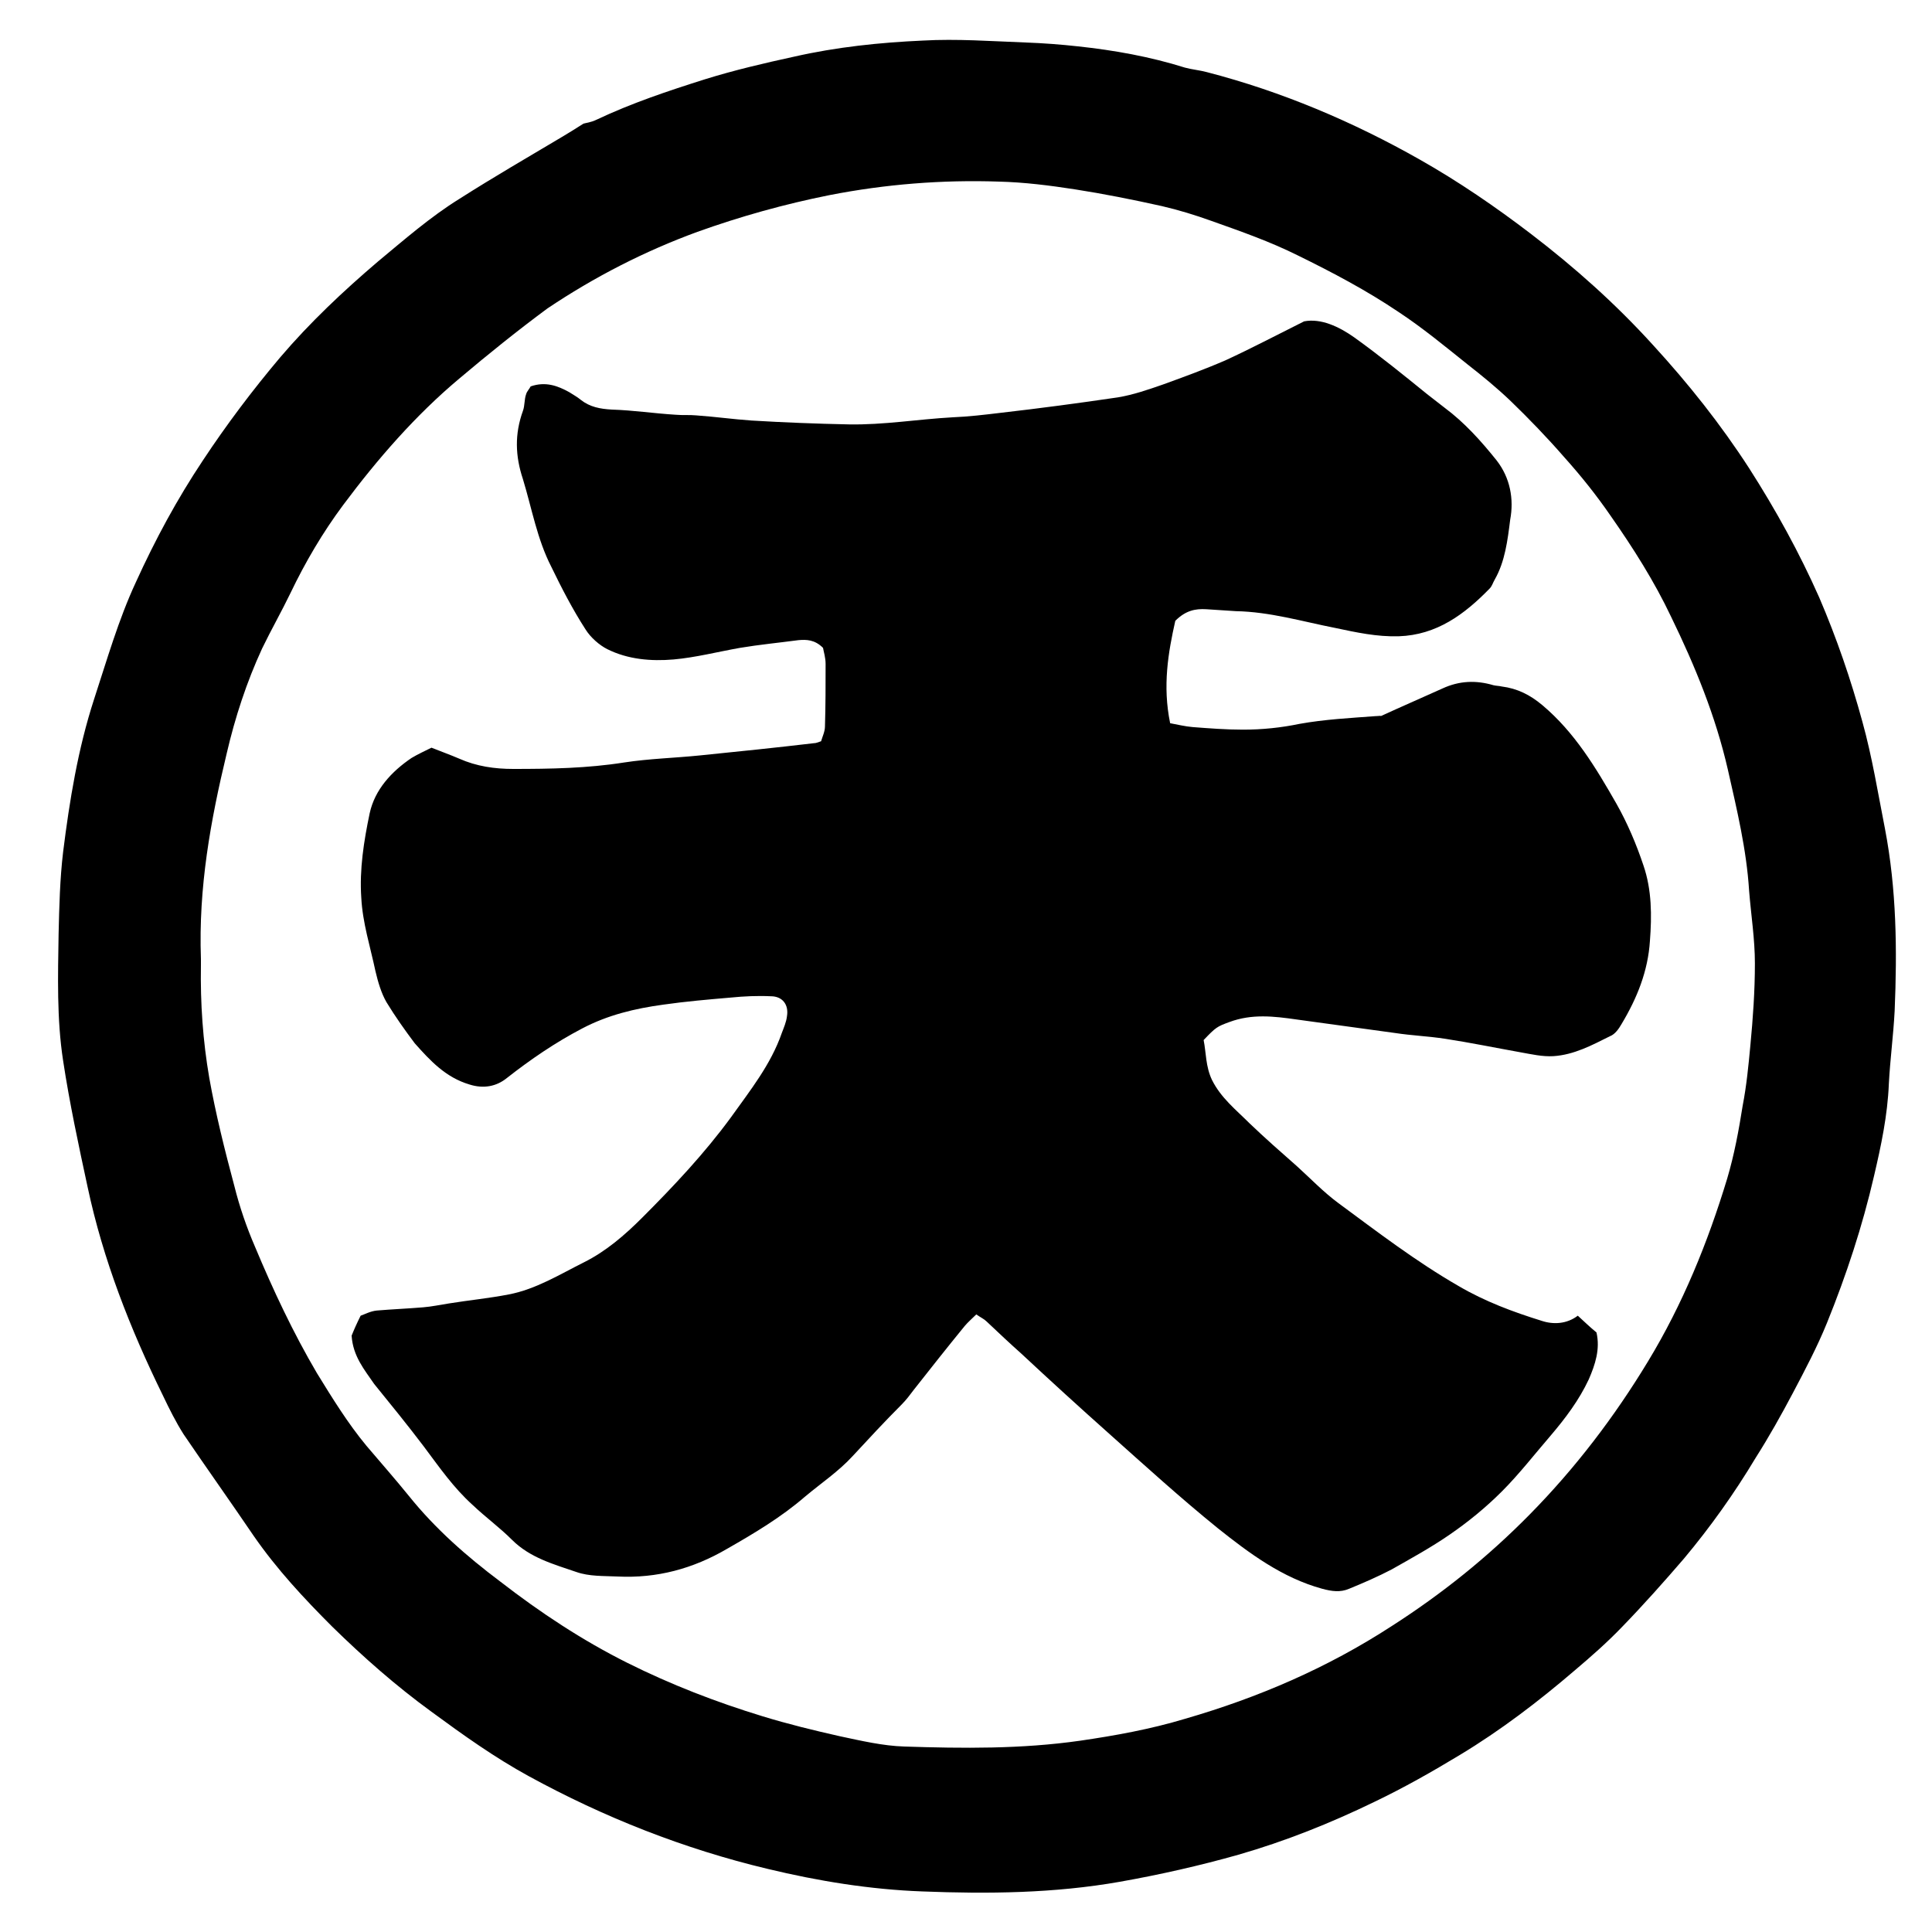 <?xml version="1.0" encoding="utf-8"?>
<svg version="1.1" xmlns="http://www.w3.org/2000/svg" xmlns:xlink="http://www.w3.org/1999/xlink" x="0px" y="0px" width="30px" height="30px" viewBox="0 0 30 30" style="enable-background:new 0 0 30 30;" xml:space="preserve">
<path d="M9.06,1.92C9.09,1.91,9.18,1.9,9.26,1.86c0.55-0.26,1.12-0.45,1.69-0.63c0.45-0.14,0.92-0.25,1.38-0.35
	c0.66-0.15,1.33-0.22,2-0.25c0.53-0.03,1.06,0.01,1.6,0.03c0.27,0.01,0.54,0.03,0.81,0.06c0.56,0.06,1.12,0.16,1.66,0.33
	c0.11,0.03,0.23,0.04,0.34,0.07c1.16,0.3,2.27,0.77,3.31,1.36c0.6,0.34,1.17,0.73,1.72,1.15c0.68,0.52,1.32,1.09,1.9,1.73
	c0.55,0.6,1.05,1.23,1.49,1.91c0.41,0.64,0.78,1.31,1.09,2.01c0.27,0.63,0.49,1.27,0.67,1.93c0.15,0.54,0.24,1.1,0.35,1.66
	c0.18,0.94,0.19,1.88,0.15,2.83c-0.02,0.38-0.07,0.75-0.09,1.13c-0.02,0.49-0.12,0.96-0.23,1.43c-0.18,0.78-0.43,1.54-0.73,2.28
	c-0.15,0.37-0.34,0.73-0.53,1.09c-0.18,0.34-0.37,0.68-0.58,1.01c-0.33,0.55-0.7,1.07-1.11,1.56c-0.31,0.36-0.63,0.72-0.96,1.06
	c-0.23,0.24-0.48,0.46-0.74,0.68c-0.56,0.48-1.15,0.93-1.78,1.31c-0.43,0.26-0.87,0.51-1.33,0.73c-0.68,0.33-1.38,0.61-2.11,0.82
	c-0.6,0.17-1.22,0.31-1.84,0.42c-1.02,0.18-2.05,0.19-3.07,0.15c-0.81-0.03-1.61-0.16-2.4-0.35c-1.3-0.31-2.54-0.8-3.71-1.44
	c-0.53-0.29-1.02-0.64-1.51-1c-0.55-0.4-1.06-0.85-1.54-1.32c-0.44-0.44-0.86-0.89-1.22-1.41c-0.36-0.53-0.73-1.05-1.09-1.58
	c-0.12-0.19-0.22-0.39-0.32-0.6c-0.51-1.04-0.93-2.11-1.17-3.24c-0.14-0.65-0.28-1.3-0.38-1.96c-0.1-0.65-0.08-1.32-0.07-1.97
	c0.01-0.42,0.02-0.85,0.07-1.27c0.1-0.8,0.23-1.6,0.48-2.37c0.2-0.61,0.38-1.24,0.65-1.82c0.3-0.66,0.64-1.29,1.04-1.89
	c0.37-0.56,0.77-1.09,1.2-1.6c0.46-0.54,0.98-1.03,1.52-1.49c0.41-0.34,0.81-0.69,1.26-0.97C7.68,2.74,8.2,2.44,8.72,2.13
	C8.82,2.07,8.92,2.01,9.06,1.92z M3.12,14.89c0,0.01,0,0.05,0,0.1c-0.01,0.59,0.03,1.17,0.13,1.75c0.1,0.56,0.24,1.12,0.39,1.68
	c0.08,0.32,0.19,0.64,0.32,0.94c0.28,0.67,0.59,1.33,0.96,1.96c0.24,0.39,0.48,0.78,0.77,1.13c0.22,0.26,0.45,0.52,0.66,0.78
	c0.41,0.51,0.9,0.94,1.42,1.33c0.62,0.48,1.27,0.91,1.97,1.26c0.68,0.34,1.38,0.61,2.1,0.83c0.39,0.12,0.8,0.22,1.2,0.31
	c0.33,0.07,0.67,0.15,1,0.16c0.91,0.03,1.82,0.04,2.73-0.09c0.55-0.08,1.1-0.18,1.63-0.34c1.14-0.33,2.21-0.79,3.21-1.44
	c0.78-0.5,1.49-1.07,2.14-1.73c0.71-0.72,1.32-1.52,1.84-2.38c0.54-0.89,0.93-1.85,1.23-2.84c0.11-0.37,0.18-0.75,0.24-1.13
	c0.06-0.31,0.09-0.62,0.12-0.94c0.04-0.42,0.07-0.84,0.07-1.27c0-0.38-0.06-0.75-0.09-1.13c-0.04-0.64-0.19-1.26-0.33-1.88
	c-0.19-0.83-0.51-1.61-0.88-2.37c-0.26-0.55-0.59-1.07-0.94-1.57c-0.22-0.32-0.46-0.62-0.72-0.91c-0.27-0.31-0.55-0.6-0.84-0.88
	c-0.21-0.2-0.43-0.38-0.66-0.56c-0.35-0.28-0.7-0.57-1.08-0.82c-0.49-0.33-1.02-0.61-1.55-0.87c-0.44-0.22-0.9-0.38-1.35-0.54
	c-0.25-0.09-0.51-0.17-0.77-0.23c-0.45-0.1-0.9-0.19-1.35-0.26c-0.39-0.06-0.78-0.11-1.18-0.12c-0.88-0.03-1.76,0.04-2.63,0.21
	c-0.7,0.14-1.38,0.33-2.05,0.57c-0.82,0.3-1.6,0.7-2.33,1.19C8.04,5.13,7.58,5.5,7.13,5.88C6.45,6.45,5.86,7.13,5.33,7.84
	C5.01,8.27,4.74,8.73,4.51,9.21C4.37,9.5,4.21,9.78,4.07,10.07c-0.24,0.52-0.42,1.07-0.55,1.63C3.27,12.74,3.08,13.78,3.12,14.89z"/>
<path d="M5.46,20.74c0.04-0.1,0.08-0.19,0.14-0.31c0.06-0.02,0.15-0.07,0.25-0.08c0.24-0.02,0.48-0.03,0.72-0.05
	c0.13-0.01,0.27-0.04,0.4-0.06c0.31-0.05,0.62-0.08,0.93-0.14c0.42-0.08,0.79-0.31,1.17-0.5c0.34-0.17,0.63-0.42,0.9-0.69
	c0.49-0.49,0.97-1,1.38-1.56c0.3-0.42,0.62-0.82,0.79-1.31c0.03-0.08,0.07-0.17,0.08-0.26c0.03-0.18-0.07-0.31-0.25-0.31
	c-0.21-0.01-0.42,0-0.62,0.02c-0.35,0.03-0.7,0.06-1.05,0.11c-0.44,0.06-0.86,0.16-1.26,0.37c-0.42,0.22-0.8,0.48-1.17,0.77
	c-0.16,0.13-0.36,0.17-0.58,0.1c-0.37-0.11-0.61-0.37-0.85-0.64C6.29,16,6.14,15.79,6,15.56c-0.08-0.14-0.13-0.31-0.17-0.48
	c-0.08-0.38-0.2-0.75-0.22-1.14c-0.03-0.44,0.04-0.88,0.13-1.31c0.08-0.37,0.34-0.65,0.65-0.86c0.1-0.06,0.21-0.11,0.31-0.16
	c0.15,0.06,0.29,0.11,0.43,0.17c0.27,0.12,0.55,0.16,0.84,0.16c0.58,0,1.15-0.01,1.72-0.1c0.39-0.06,0.79-0.07,1.18-0.11
	c0.59-0.06,1.18-0.12,1.77-0.19c0.03,0,0.05-0.01,0.11-0.03c0.02-0.07,0.06-0.15,0.06-0.23c0.01-0.32,0.01-0.65,0.01-0.97
	c0-0.1-0.03-0.19-0.04-0.25c-0.13-0.13-0.26-0.13-0.38-0.12c-0.3,0.04-0.61,0.07-0.91,0.12c-0.34,0.06-0.69,0.15-1.03,0.18
	c-0.35,0.03-0.71,0-1.03-0.16C9.31,10.02,9.17,9.9,9.09,9.77C8.89,9.46,8.72,9.13,8.56,8.8C8.34,8.37,8.26,7.9,8.12,7.44
	c-0.12-0.36-0.13-0.7,0-1.06c0.03-0.08,0.02-0.18,0.05-0.26C8.18,6.08,8.22,6.04,8.24,6c0.23-0.08,0.42-0.01,0.6,0.09
	c0.06,0.04,0.12,0.07,0.18,0.12c0.14,0.11,0.3,0.14,0.48,0.15c0.33,0.01,0.66,0.06,0.99,0.08c0.11,0.01,0.22,0,0.32,0.01
	c0.29,0.02,0.57,0.06,0.86,0.08c0.5,0.03,1.01,0.05,1.51,0.06c0.54,0.01,1.07-0.08,1.61-0.11c0.25-0.01,0.5-0.04,0.75-0.07
	c0.61-0.07,1.21-0.15,1.82-0.24c0.24-0.04,0.47-0.12,0.7-0.2c0.33-0.12,0.66-0.24,0.98-0.38c0.39-0.18,0.77-0.38,1.21-0.6
	c0.26-0.05,0.54,0.08,0.78,0.25c0.39,0.28,0.76,0.58,1.13,0.88c0.09,0.07,0.18,0.14,0.27,0.21c0.31,0.23,0.57,0.52,0.81,0.82
	c0.21,0.27,0.27,0.6,0.21,0.92C23.41,8.39,23.37,8.72,23.21,9c-0.03,0.05-0.04,0.1-0.08,0.14c-0.39,0.4-0.82,0.72-1.41,0.74
	c-0.34,0.01-0.66-0.06-0.99-0.13c-0.51-0.1-1.01-0.25-1.54-0.26c-0.15-0.01-0.3-0.02-0.46-0.03c-0.17-0.01-0.32,0.02-0.48,0.18
	c-0.11,0.49-0.2,1.01-0.08,1.59c0.11,0.02,0.23,0.05,0.35,0.06c0.26,0.02,0.52,0.04,0.78,0.04c0.3,0,0.59-0.03,0.88-0.09
	c0.39-0.07,0.78-0.09,1.18-0.12c0.04,0,0.09-0.01,0.08,0c0.35-0.16,0.65-0.29,0.96-0.43c0.26-0.12,0.52-0.13,0.79-0.05
	c0.04,0.01,0.09,0.01,0.13,0.02c0.24,0.03,0.44,0.13,0.63,0.29c0.5,0.42,0.83,0.97,1.15,1.53c0.17,0.3,0.31,0.63,0.42,0.96
	c0.13,0.38,0.13,0.78,0.1,1.17c-0.03,0.47-0.2,0.89-0.44,1.29c-0.04,0.07-0.1,0.16-0.18,0.19c-0.28,0.14-0.56,0.29-0.88,0.31
	c-0.17,0.01-0.34-0.03-0.51-0.06c-0.39-0.07-0.78-0.15-1.17-0.21c-0.26-0.04-0.52-0.05-0.78-0.09c-0.51-0.07-1.02-0.14-1.53-0.21
	c-0.35-0.05-0.69-0.09-1.04,0.04c-0.19,0.07-0.21,0.08-0.4,0.28c0.04,0.2,0.03,0.41,0.13,0.62c0.14,0.28,0.37,0.46,0.58,0.67
	c0.24,0.23,0.49,0.45,0.74,0.67c0.21,0.19,0.41,0.4,0.64,0.57c0.61,0.45,1.21,0.91,1.87,1.29c0.41,0.24,0.84,0.4,1.29,0.54
	c0.18,0.06,0.39,0.05,0.56-0.08c0.1,0.09,0.19,0.18,0.29,0.26c0.06,0.26-0.02,0.5-0.12,0.73c-0.15,0.32-0.36,0.6-0.59,0.87
	c-0.25,0.29-0.49,0.6-0.76,0.87c-0.25,0.25-0.52,0.47-0.81,0.67c-0.29,0.2-0.6,0.37-0.9,0.54c-0.21,0.11-0.44,0.21-0.66,0.3
	c-0.14,0.06-0.27,0.04-0.42,0c-0.62-0.17-1.13-0.55-1.62-0.94c-0.58-0.47-1.13-0.97-1.69-1.47c-0.46-0.41-0.91-0.82-1.36-1.24
	c-0.18-0.16-0.36-0.33-0.54-0.5c-0.04-0.04-0.09-0.06-0.16-0.11c-0.06,0.06-0.13,0.12-0.18,0.18c-0.27,0.33-0.53,0.66-0.79,0.99
	c-0.06,0.08-0.12,0.16-0.19,0.23c-0.26,0.26-0.51,0.53-0.76,0.8c-0.22,0.24-0.49,0.42-0.74,0.63c-0.37,0.32-0.79,0.57-1.21,0.81
	c-0.53,0.31-1.09,0.46-1.7,0.43c-0.22-0.01-0.44,0-0.64-0.07c-0.35-0.12-0.72-0.22-1-0.5c-0.19-0.19-0.41-0.35-0.61-0.54
	c-0.3-0.27-0.52-0.59-0.76-0.91c-0.25-0.33-0.51-0.65-0.77-0.97C5.66,21.27,5.48,21.06,5.46,20.74z"/>
</svg>

